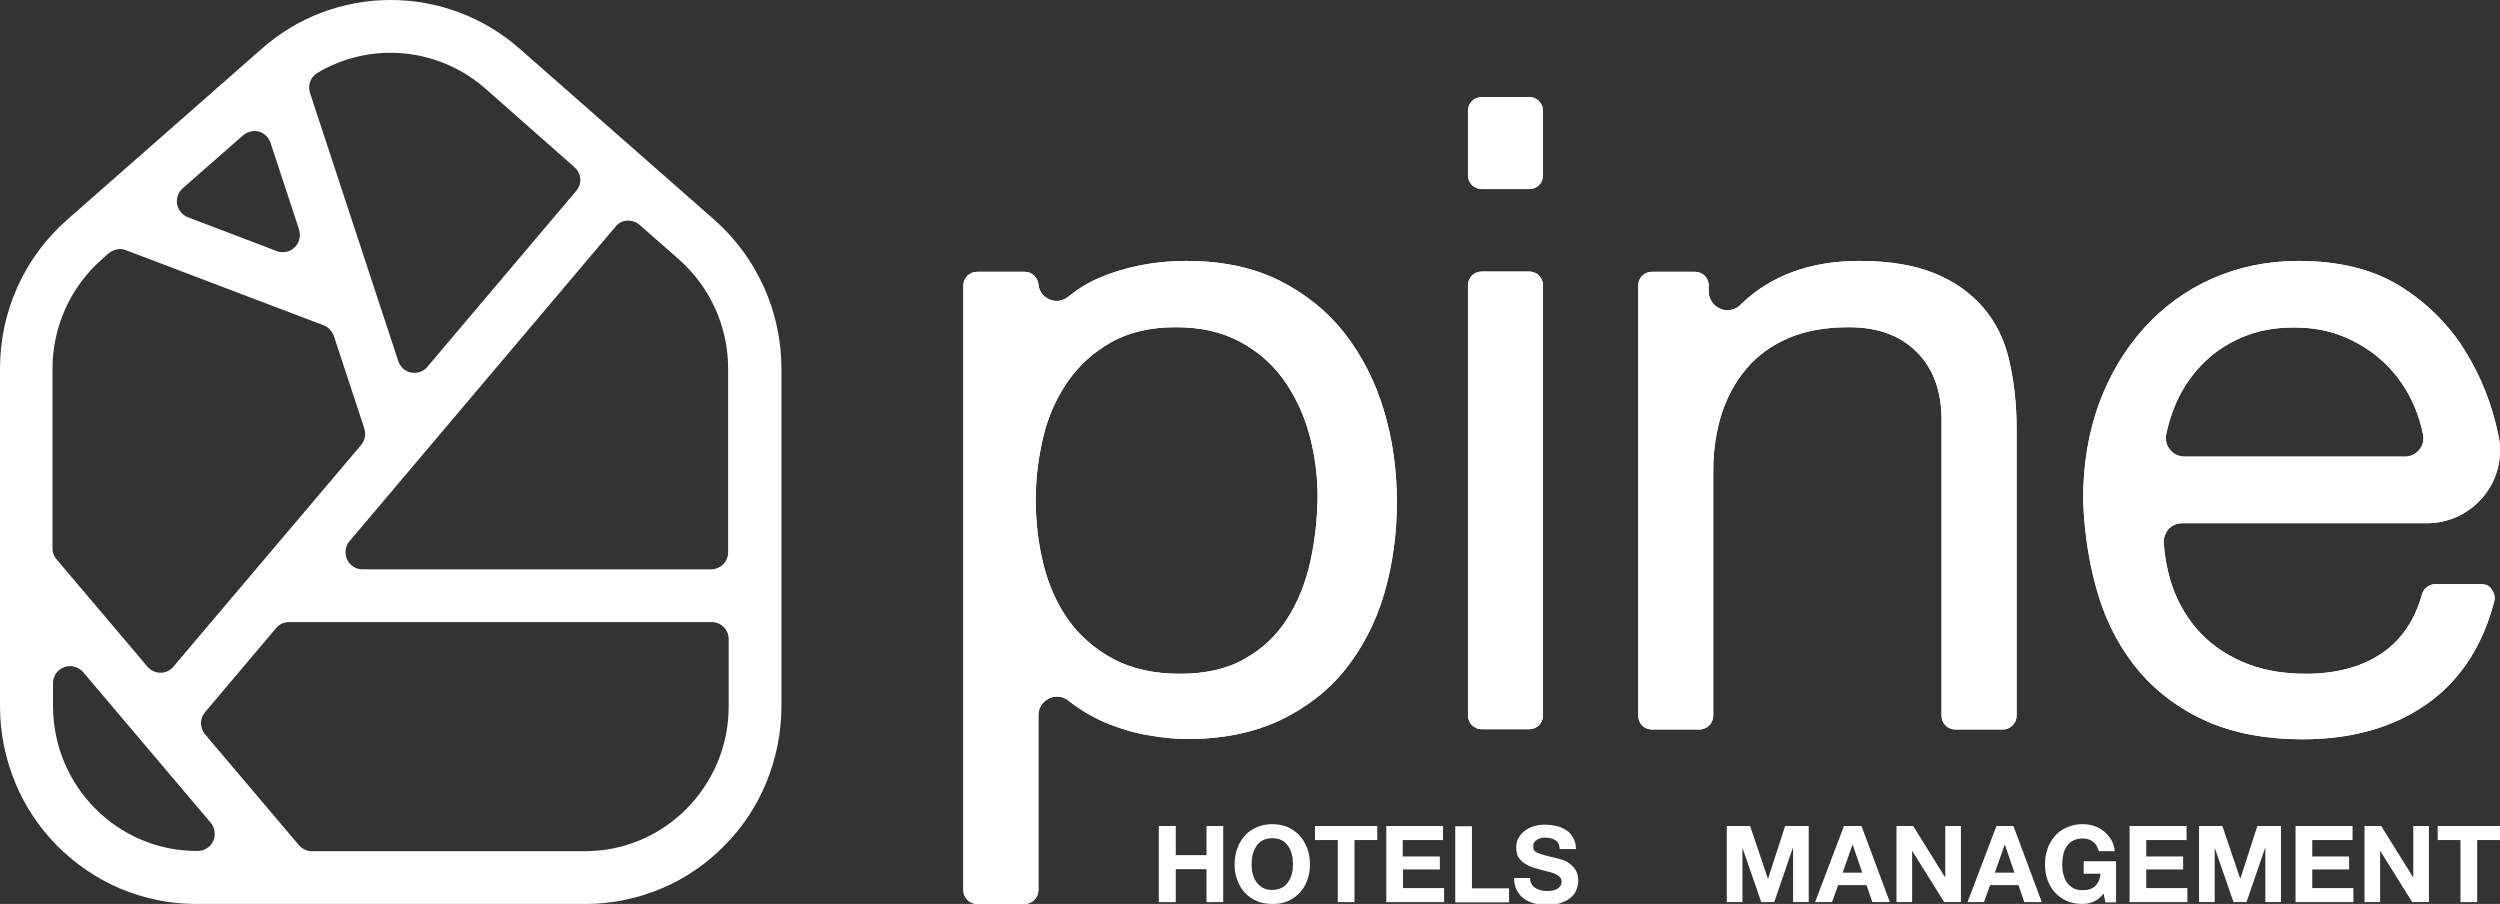 <?xml version="1.0" encoding="UTF-8"?> <svg xmlns="http://www.w3.org/2000/svg" xmlns:xlink="http://www.w3.org/1999/xlink" version="1.1" id="Layer_2" x="0px" y="0px" viewBox="0 0 942.8 340.9" style="enable-background:new 0 0 942.8 340.9;" xml:space="preserve"><rect x="0" y="0" width="942.8" height="340.9" fill="#333333" stroke="none"/> <style type="text/css"> .st0{fill:#FFFFFF;} </style> <g id="Layer_1-2"> <g> <g> <path class="st0" d="M74,340.9c-10,0-19.7-2-28.9-5.9c-8.8-3.8-16.7-9.2-23.5-16c-6.8-6.9-12.1-14.8-15.8-23.7 c-3.8-9.2-5.8-18.9-5.8-29V139c0-21.6,9.2-42,25.4-56.2l73.3-64.4C112.1,6.5,129.4,0,147.3,0s35.2,6.5,48.7,18.4l73.3,64.4 c16.1,14.2,25.4,34.7,25.4,56.2v127.3c0,10-2,19.8-5.8,29c-3.7,8.9-9,16.9-15.8,23.7c-6.8,6.9-14.7,12.3-23.5,16 c-9.2,3.9-18.9,5.9-28.9,5.9H74z M109,234.6c-1.9,0-3.7,0.8-4.9,2.3l-26.8,31.7c-2,2.4-2,5.9,0,8.3l35.4,41.8 c1.2,1.4,3,2.3,4.9,2.3h103.1c29.8,0,54.1-24.5,54.1-54.6V241c0-3.6-2.9-6.4-6.4-6.4L109,234.6L109,234.6z M26.4,251.2 c-0.7,0-1.5,0.1-2.2,0.4c-2.5,0.9-4.2,3.3-4.2,6v8.7c0,30.1,24.3,54.6,54.1,54.6h0.5c2.5,0,4.8-1.5,5.8-3.7s0.7-5-0.9-6.9 l-48.2-56.9C30,252,28.2,251.2,26.4,251.2L26.4,251.2z M45.3,93.9c-1.5,0-3,0.6-4.3,1.6l-2.6,2.3c-11.8,10.4-18.6,25.4-18.6,41.2 v67.8c0,1.5,0.5,3,1.5,4.1l34.3,40.5c1.2,1.4,3,2.3,4.9,2.3s3.7-0.8,4.9-2.3l70.8-83.6c1.4-1.7,1.9-4,1.2-6.2l-11.5-34.9 c-0.6-1.8-2-3.3-3.8-4L47.6,94.4C46.9,94.1,46.1,93.9,45.3,93.9L45.3,93.9z M237,83.2c-0.2,0-0.3,0-0.5,0 c-1.7,0.1-3.3,0.9-4.4,2.3L131.8,204.1c-1.6,1.9-2,4.6-0.9,6.9c1.1,2.3,3.3,3.7,5.8,3.7h131.5c3.5,0,6.4-2.9,6.4-6.4V139 c0-15.8-6.8-30.8-18.6-41.2l-14.8-13C240.1,83.8,238.6,83.2,237,83.2L237,83.2z M147.3,19.9c-9.7,0-19.3,2.6-27.6,7.6 c-2.6,1.5-3.7,4.7-2.8,7.5l33.3,101.2c0.7,2.2,2.6,3.9,4.9,4.3c0.4,0.1,0.8,0.1,1.2,0.1c1.9,0,3.7-0.8,4.9-2.3l56.1-66.3 c2.3-2.7,2-6.7-0.7-9l-33.8-29.8C173,24.7,160.4,19.9,147.3,19.9L147.3,19.9z M96,49.4c-1.5,0-3.1,0.6-4.3,1.6L68.9,71 c-1.7,1.5-2.5,3.8-2.1,6s1.9,4.1,4,4.9l33.6,12.8c0.7,0.3,1.5,0.4,2.3,0.4c1.6,0,3.2-0.6,4.4-1.8c1.8-1.7,2.4-4.3,1.7-6.7 l-10.8-32.8c-0.7-2-2.3-3.6-4.4-4.2C97.1,49.5,96.5,49.4,96,49.4L96,49.4z"></path> <g> <g> <path class="st0" d="M507,125.6c-6.5-8.3-14.9-15-24.7-19.9c-9.9-4.9-21.6-7.3-34.9-7.3c-12,0-23.1,2.2-33.1,6.5 c-4.2,1.8-8,4.2-11.3,6.9c-1.3,1.1-2.9,1.7-4.5,1.7c-0.9,0-1.8-0.2-2.6-0.5c-2.4-1-4.1-3.2-4.3-5.8c-0.3-2.7-2.5-4.7-5.2-4.7 h-17.9c-2.9,0-5.2,2.3-5.2,5.2v228c0,2.9,2.4,5.2,5.2,5.2h17.9c2.9,0,5.2-2.4,5.2-5.2v-66c0-2.7,1.5-5.1,4-6.3 c1-0.5,2-0.7,3-0.7c1.5,0,3.1,0.5,4.3,1.5c0.3,0.2,0.6,0.5,0.9,0.7c4.5,3.4,9.4,6.2,14.5,8.2c5.1,2,10.3,3.5,15.5,4.3 c5.2,0.9,10,1.3,14.2,1.3c13.1,0,24.7-2.4,34.6-7c9.9-4.7,18.2-11.1,24.7-19.2c6.5-8.1,11.5-17.7,14.7-28.6 c3.2-10.9,4.8-22.6,4.8-34.7s-1.7-23.9-5-34.7C518.5,143.6,513.5,133.9,507,125.6L507,125.6z M494.1,212 c-1.8,8-4.7,15.2-8.7,21.4c-4,6.3-9.2,11.2-15.9,15c-6.5,3.8-14.8,5.7-24.5,5.7s-18.2-1.9-25-5.5c-6.9-3.7-12.5-8.5-16.9-14.5 c-4.3-6-7.5-13-9.5-20.9c-2-7.9-3-16.1-3-24.6s1-16,2.8-23.7s5-14.8,9.2-20.9c4.2-6.1,9.7-11.1,16.4-14.9 c6.6-3.8,14.9-5.7,24.4-5.7s17.1,1.8,23.9,5.3c6.8,3.6,12.4,8.4,16.7,14.4c4.3,6,7.6,12.9,9.7,20.5c2.1,7.6,3.2,15.6,3.2,23.6 C496.8,195.6,495.9,204,494.1,212L494.1,212z"></path> <path class="st0" d="M558.8,102.4h17.9c2.9,0,5.2,2.3,5.2,5.2v162.2c0,2.9-2.3,5.2-5.2,5.2h-17.9c-2.9,0-5.2-2.3-5.2-5.2V107.6 C553.6,104.7,555.9,102.4,558.8,102.4z"></path> <path class="st0" d="M558.8,36.6h17.9c2.9,0,5.2,2.3,5.2,5.2v24.3c0,2.9-2.3,5.2-5.2,5.2h-17.9c-2.9,0-5.2-2.3-5.2-5.2V41.8 C553.6,38.9,555.9,36.6,558.8,36.6z"></path> <path class="st0" d="M748,116.1c-4.7-5.5-10.8-9.9-18.4-13c-7.5-3.1-17.1-4.7-28.4-4.7c-18.6,0-33.7,5.6-44.9,16.6 c-1.3,1.3-3.1,2-4.9,2c-0.9,0-1.8-0.2-2.7-0.6c-2.6-1.1-4.3-3.6-4.3-6.4v-2.3c0-2.9-2.3-5.2-5.2-5.2H623 c-2.9,0-5.2,2.3-5.2,5.2v162.2c0,2.9,2.3,5.2,5.2,5.2h17.9c2.9,0,5.2-2.4,5.2-5.2v-92.3c0-7.8,1.1-15,3.2-21.6 c2.1-6.5,5.3-12.3,9.5-17.2c4.2-4.9,9.5-8.7,15.9-11.4c6.3-2.7,13.9-4,22.5-4c11,0,19.4,3.1,25.7,9.4 c6.2,6.2,9.3,14.8,9.3,25.4v111.7c0,2.9,2.3,5.2,5.2,5.2h17.9c2.9,0,5.2-2.4,5.2-5.2V161.5c0-9.3-1-17.9-2.8-25.6 C756,128.3,752.7,121.6,748,116.1L748,116.1z"></path> <path class="st0" d="M935.8,220.3h-17.4c-2.3,0-4.4,1.6-5,3.8c-2.7,9.6-7.4,16.6-14.2,21.6c-7.6,5.5-17.6,8.4-29.6,8.4 c-9.3,0-17.5-1.6-24.4-4.7c-6.9-3.1-12.6-7.3-17-12.5c-4.4-5.2-7.7-11.3-9.7-18c-1.3-4.5-2.2-9.2-2.5-14.1 c-0.1-1.9,0.5-3.8,1.8-5.3c1.3-1.4,3.2-2.2,5.1-2.2h92.4c8.3,0,16-3.7,21.3-10.1c5.2-6.4,7.3-14.6,5.7-22.6l-0.1-0.4 c-2.3-11.5-6.6-22.3-12.7-32.1c-6.1-9.8-14.3-17.9-24.4-24.2c-10.1-6.3-23-9.5-38.3-9.5c-11.8,0-22.7,2.3-32.6,6.7 c-9.9,4.4-18.5,10.7-25.7,18.7c-7.2,8-12.9,17.5-16.9,28.4c-4,10.9-6,23-6,36.1c0.4,13.1,2.4,25.3,5.8,36.4 c3.4,11.1,8.7,20.7,15.5,28.7c6.9,8,15.5,14.3,25.5,18.7c10.1,4.4,22.2,6.7,35.9,6.7c19.5,0,35.9-4.9,48.8-14.7 c11.3-8.6,19.3-21.1,23.5-37.2c0.4-1.6,0.1-3.2-0.9-4.5C939,221,937.5,220.3,935.8,220.3L935.8,220.3z M816.9,163.8 c0.8-3.6,1.8-7.1,3.2-10.5c2.4-5.9,5.8-11.1,10-15.5c4.2-4.4,9.3-8,15.2-10.5c5.9-2.6,12.6-3.8,19.9-3.8s13.7,1.3,19.5,3.8 c5.9,2.6,11,6,15.4,10.4c4.3,4.3,7.8,9.5,10.4,15.5c1.4,3.4,2.6,7,3.3,10.6c0.4,2.1-0.1,4.2-1.4,5.8c-1.3,1.6-3.3,2.6-5.4,2.6 h-83.2c-2.1,0-4.1-0.9-5.4-2.6C817,168,816.5,165.9,816.9,163.8L816.9,163.8z"></path> </g> <g> <g> <path class="st0" d="M443.4,311.5v11H455v-11h6.3v28.7H455v-12.4h-11.6v12.4H437v-28.7H443.4z"></path> <path class="st0" d="M466.6,320c0.6-1.8,1.6-3.4,2.8-4.8s2.7-2.4,4.5-3.2s3.7-1.2,5.9-1.2s4.2,0.4,6,1.2 c1.7,0.8,3.2,1.9,4.4,3.2s2.1,3,2.8,4.8s1,3.8,1,6s-0.3,4-1,5.9c-0.6,1.8-1.6,3.4-2.8,4.7s-2.7,2.4-4.4,3.2 c-1.7,0.8-3.7,1.1-6,1.1s-4.2-0.4-5.9-1.1c-1.8-0.8-3.2-1.8-4.5-3.2c-1.2-1.3-2.1-2.9-2.8-4.7s-1-3.8-1-5.9 S465.9,321.9,466.6,320z M472.4,329.5c0.3,1.1,0.7,2.2,1.4,3.1c0.6,0.9,1.4,1.6,2.4,2.2s2.2,0.8,3.6,0.8s2.6-0.3,3.6-0.8 s1.8-1.3,2.4-2.2c0.6-0.9,1.1-1.9,1.4-3.1c0.3-1.1,0.4-2.3,0.4-3.5s-0.1-2.5-0.4-3.7s-0.7-2.2-1.4-3.2 c-0.6-0.9-1.4-1.7-2.4-2.2s-2.2-0.8-3.6-0.8s-2.6,0.3-3.6,0.8s-1.8,1.3-2.4,2.2c-0.6,0.9-1.1,2-1.4,3.2s-0.4,2.4-0.4,3.7 S472.1,328.4,472.4,329.5z"></path> <path class="st0" d="M495.9,316.8v-5.3h23.5v5.3h-8.6v23.4h-6.3v-23.4H495.9L495.9,316.8z"></path> <path class="st0" d="M544.2,311.5v5.3h-15.2v6.2H543v4.9h-13.9v7h15.5v5.3h-21.8v-28.7H544.2z"></path> <path class="st0" d="M555.1,311.5V335h14v5.3h-20.3v-28.7H555.1z"></path> <path class="st0" d="M577.5,333.2c0.3,0.7,0.8,1.2,1.4,1.6s1.3,0.7,2,0.9s1.6,0.3,2.4,0.3c0.6,0,1.2,0,1.8-0.1 s1.3-0.3,1.8-0.5c0.6-0.3,1-0.6,1.4-1.1c0.4-0.5,0.6-1.1,0.6-1.8c0-0.8-0.3-1.4-0.8-1.9c-0.5-0.5-1.2-0.9-2-1.2 c-0.8-0.3-1.7-0.6-2.7-0.8s-2-0.5-3.1-0.8c-1.1-0.3-2.1-0.6-3.1-1c-1-0.4-1.9-0.9-2.7-1.5c-0.8-0.6-1.5-1.4-2-2.3 c-0.5-0.9-0.7-2-0.7-3.4c0-1.5,0.3-2.8,1-3.8c0.6-1.1,1.5-2,2.5-2.7c1-0.7,2.2-1.3,3.5-1.6c1.3-0.4,2.6-0.5,3.9-0.5 c1.5,0,2.9,0.2,4.3,0.5c1.4,0.3,2.6,0.9,3.7,1.6s1.9,1.7,2.6,2.9s1,2.6,1,4.2h-6.1c-0.1-0.9-0.2-1.6-0.5-2.1 c-0.3-0.6-0.7-1-1.2-1.3c-0.5-0.3-1.1-0.5-1.8-0.7s-1.4-0.2-2.2-0.2c-0.5,0-1,0-1.5,0.2c-0.5,0.1-1,0.3-1.4,0.6s-0.8,0.6-1,1 c-0.3,0.4-0.4,0.9-0.4,1.5c0,0.6,0.1,1,0.3,1.4s0.6,0.7,1.3,1s1.5,0.6,2.6,0.9c1.1,0.3,2.6,0.7,4.4,1.1 c0.5,0.1,1.3,0.3,2.2,0.6c1,0.3,1.9,0.7,2.8,1.4s1.8,1.4,2.4,2.5s1,2.4,1,4c0,1.3-0.3,2.5-0.8,3.7s-1.3,2.1-2.3,2.9 s-2.3,1.5-3.7,1.9c-1.5,0.5-3.2,0.7-5.2,0.7c-1.6,0-3.1-0.2-4.6-0.6c-1.5-0.4-2.8-1-3.9-1.8s-2-1.9-2.7-3.2 c-0.7-1.3-1-2.8-1-4.6h6.1C577,331.7,577.1,332.5,577.5,333.2L577.5,333.2z"></path> </g> <g> <path class="st0" d="M660,311.5l6.7,19.8h0.1l6.4-19.8h8.9v28.7h-5.9v-20.4h-0.1l-7,20.4h-4.9l-7-20.2h-0.1v20.2h-5.9v-28.7 H660L660,311.5z"></path> <path class="st0" d="M702,311.5l10.7,28.7h-6.6l-2.2-6.4h-10.7l-2.3,6.4h-6.4l10.9-28.7H702z M702.3,329.1l-3.6-10.5h-0.1 l-3.7,10.5H702.3z"></path> <path class="st0" d="M721.5,311.5l12,19.3h0.1v-19.3h5.9v28.7h-6.3l-12-19.2h-0.1v19.2h-5.9v-28.7H721.5L721.5,311.5z"></path> <path class="st0" d="M759.3,311.5l10.7,28.7h-6.6l-2.2-6.4h-10.7l-2.3,6.4H742l10.9-28.7H759.3z M759.7,329.1l-3.6-10.5H756 l-3.7,10.5H759.7z"></path> <path class="st0" d="M789.6,340c-1.4,0.6-2.8,0.9-4.2,0.9c-2.2,0-4.2-0.4-5.9-1.1c-1.8-0.8-3.2-1.8-4.5-3.2s-2.1-2.9-2.8-4.7 s-1-3.8-1-5.9s0.3-4.1,1-6c0.6-1.8,1.6-3.4,2.8-4.8s2.7-2.4,4.5-3.2s3.7-1.2,5.9-1.2c1.5,0,2.9,0.2,4.3,0.7 c1.4,0.4,2.6,1.1,3.7,2c1.1,0.9,2,1.9,2.8,3.2c0.7,1.3,1.2,2.7,1.3,4.3h-6c-0.4-1.6-1.1-2.8-2.2-3.6c-1.1-0.8-2.4-1.2-3.9-1.2 c-1.4,0-2.6,0.3-3.6,0.8s-1.8,1.3-2.4,2.2c-0.6,0.9-1.1,2-1.3,3.2c-0.3,1.2-0.4,2.4-0.4,3.7s0.1,2.4,0.4,3.5 c0.3,1.1,0.7,2.2,1.3,3.1c0.6,0.9,1.4,1.6,2.4,2.2s2.2,0.8,3.6,0.8c2.1,0,3.7-0.5,4.8-1.6c1.1-1.1,1.8-2.6,2-4.6h-6.4v-4.7 H798v15.5h-4l-0.7-3.3C792.2,338.4,791,339.4,789.6,340L789.6,340z"></path> <path class="st0" d="M824.6,311.5v5.3h-15.2v6.2h13.9v4.9h-13.9v7h15.5v5.3h-21.8v-28.7H824.6z"></path> <path class="st0" d="M838.1,311.5l6.7,19.8h0.1l6.4-19.8h8.9v28.7h-5.9v-20.4h-0.1l-7,20.4h-4.9l-7-20.2h-0.1v20.2h-5.9v-28.7 H838.1L838.1,311.5z"></path> <path class="st0" d="M887.2,311.5v5.3H872v6.2h13.9v4.9H872v7h15.5v5.3h-21.8v-28.7H887.2L887.2,311.5z"></path> <path class="st0" d="M898,311.5l12,19.3h0.1v-19.3h5.9v28.7h-6.3l-12-19.2h-0.1v19.2h-5.9v-28.7H898L898,311.5z"></path> <path class="st0" d="M919.3,316.8v-5.3h23.5v5.3h-8.6v23.4h-6.3v-23.4H919.3L919.3,316.8z"></path> </g> </g> </g> </g> <g> <path class="st0" d="M507,125.6c-6.5-8.3-14.9-15-24.7-19.9c-9.9-4.9-21.6-7.3-34.9-7.3c-12,0-23.1,2.2-33.1,6.5 c-4.2,1.8-8,4.2-11.3,6.9c-1.3,1.1-2.9,1.7-4.5,1.7c-0.9,0-1.8-0.2-2.6-0.5c-2.4-1-4.1-3.2-4.3-5.8c-0.3-2.7-2.5-4.7-5.2-4.7 h-17.9c-2.9,0-5.2,2.3-5.2,5.2v228c0,2.9,2.4,5.2,5.2,5.2h17.9c2.9,0,5.2-2.4,5.2-5.2v-66c0-2.7,1.5-5.1,4-6.3c1-0.5,2-0.7,3-0.7 c1.5,0,3.1,0.5,4.3,1.5c0.3,0.2,0.6,0.5,0.9,0.7c4.5,3.4,9.4,6.2,14.5,8.2c5.1,2,10.3,3.5,15.5,4.3c5.2,0.9,10,1.3,14.2,1.3 c13.1,0,24.7-2.4,34.6-7c9.9-4.7,18.2-11.1,24.7-19.2c6.5-8.1,11.5-17.7,14.7-28.6c3.2-10.9,4.8-22.6,4.8-34.7s-1.7-23.9-5-34.7 C518.5,143.6,513.5,133.9,507,125.6L507,125.6z M494.1,212c-1.8,8-4.7,15.2-8.7,21.4c-4,6.3-9.2,11.2-15.9,15 c-6.5,3.8-14.8,5.7-24.5,5.7s-18.2-1.9-25-5.5c-6.9-3.7-12.5-8.5-16.9-14.5c-4.3-6-7.5-13-9.5-20.9c-2-7.9-3-16.1-3-24.6 s1-16,2.8-23.7s5-14.8,9.2-20.9c4.2-6.1,9.7-11.1,16.4-14.9c6.6-3.8,14.9-5.7,24.4-5.7s17.1,1.8,23.9,5.3 c6.8,3.6,12.4,8.4,16.7,14.4c4.3,6,7.6,12.9,9.7,20.5c2.1,7.6,3.2,15.6,3.2,23.6C496.8,195.6,495.9,204,494.1,212L494.1,212z"></path> <path class="st0" d="M558.8,102.4h17.9c2.9,0,5.2,2.3,5.2,5.2v162.2c0,2.9-2.3,5.2-5.2,5.2h-17.9c-2.9,0-5.2-2.3-5.2-5.2V107.6 C553.6,104.7,555.9,102.4,558.8,102.4z"></path> <path class="st0" d="M558.8,36.6h17.9c2.9,0,5.2,2.3,5.2,5.2v24.3c0,2.9-2.3,5.2-5.2,5.2h-17.9c-2.9,0-5.2-2.3-5.2-5.2V41.8 C553.6,38.9,555.9,36.6,558.8,36.6z"></path> <path class="st0" d="M748,116.1c-4.7-5.5-10.8-9.9-18.4-13c-7.5-3.1-17.1-4.7-28.4-4.7c-18.6,0-33.7,5.6-44.9,16.6 c-1.3,1.3-3.1,2-4.9,2c-0.9,0-1.8-0.2-2.7-0.6c-2.6-1.1-4.3-3.6-4.3-6.4v-2.3c0-2.9-2.3-5.2-5.2-5.2H623c-2.9,0-5.2,2.3-5.2,5.2 v162.2c0,2.9,2.3,5.2,5.2,5.2h17.9c2.9,0,5.2-2.4,5.2-5.2v-92.3c0-7.8,1.1-15,3.2-21.6c2.1-6.5,5.3-12.3,9.5-17.2 c4.2-4.9,9.5-8.7,15.9-11.4c6.3-2.7,13.9-4,22.5-4c11,0,19.4,3.1,25.7,9.4c6.2,6.2,9.3,14.8,9.3,25.4v111.7 c0,2.9,2.3,5.2,5.2,5.2h17.9c2.9,0,5.2-2.4,5.2-5.2V161.5c0-9.3-1-17.9-2.8-25.6C756,128.3,752.7,121.6,748,116.1L748,116.1z"></path> <path class="st0" d="M935.8,220.3h-17.4c-2.3,0-4.4,1.6-5,3.8c-2.7,9.6-7.4,16.6-14.2,21.6c-7.6,5.5-17.6,8.4-29.6,8.4 c-9.3,0-17.5-1.6-24.4-4.7c-6.9-3.1-12.6-7.3-17-12.5c-4.4-5.2-7.7-11.3-9.7-18c-1.3-4.5-2.2-9.2-2.5-14.1 c-0.1-1.9,0.5-3.8,1.8-5.3c1.3-1.4,3.2-2.2,5.1-2.2h92.4c8.3,0,16-3.7,21.3-10.1c5.2-6.4,7.3-14.6,5.7-22.6l-0.1-0.4 c-2.3-11.5-6.6-22.3-12.7-32.1c-6.1-9.8-14.3-17.9-24.4-24.2c-10.1-6.3-23-9.5-38.3-9.5c-11.8,0-22.7,2.3-32.6,6.7 c-9.9,4.4-18.5,10.7-25.7,18.7c-7.2,8-12.9,17.5-16.9,28.4c-4,10.9-6,23-6,36.1c0.4,13.1,2.4,25.3,5.8,36.4 c3.4,11.1,8.7,20.7,15.5,28.7c6.9,8,15.5,14.3,25.5,18.7c10.1,4.4,22.2,6.7,35.9,6.7c19.5,0,35.9-4.9,48.8-14.7 c11.3-8.6,19.3-21.1,23.5-37.2c0.4-1.6,0.1-3.2-0.9-4.5C939,221,937.5,220.3,935.8,220.3L935.8,220.3z M816.9,163.8 c0.8-3.6,1.8-7.1,3.2-10.5c2.4-5.9,5.8-11.1,10-15.5c4.2-4.4,9.3-8,15.2-10.5c5.9-2.6,12.6-3.8,19.9-3.8s13.7,1.3,19.5,3.8 c5.9,2.6,11,6,15.4,10.4c4.3,4.3,7.8,9.5,10.4,15.5c1.4,3.4,2.6,7,3.3,10.6c0.4,2.1-0.1,4.2-1.4,5.8c-1.3,1.6-3.3,2.6-5.4,2.6 h-83.2c-2.1,0-4.1-0.9-5.4-2.6C817,168,816.5,165.9,816.9,163.8L816.9,163.8z"></path> </g> </g> </g> </svg> 